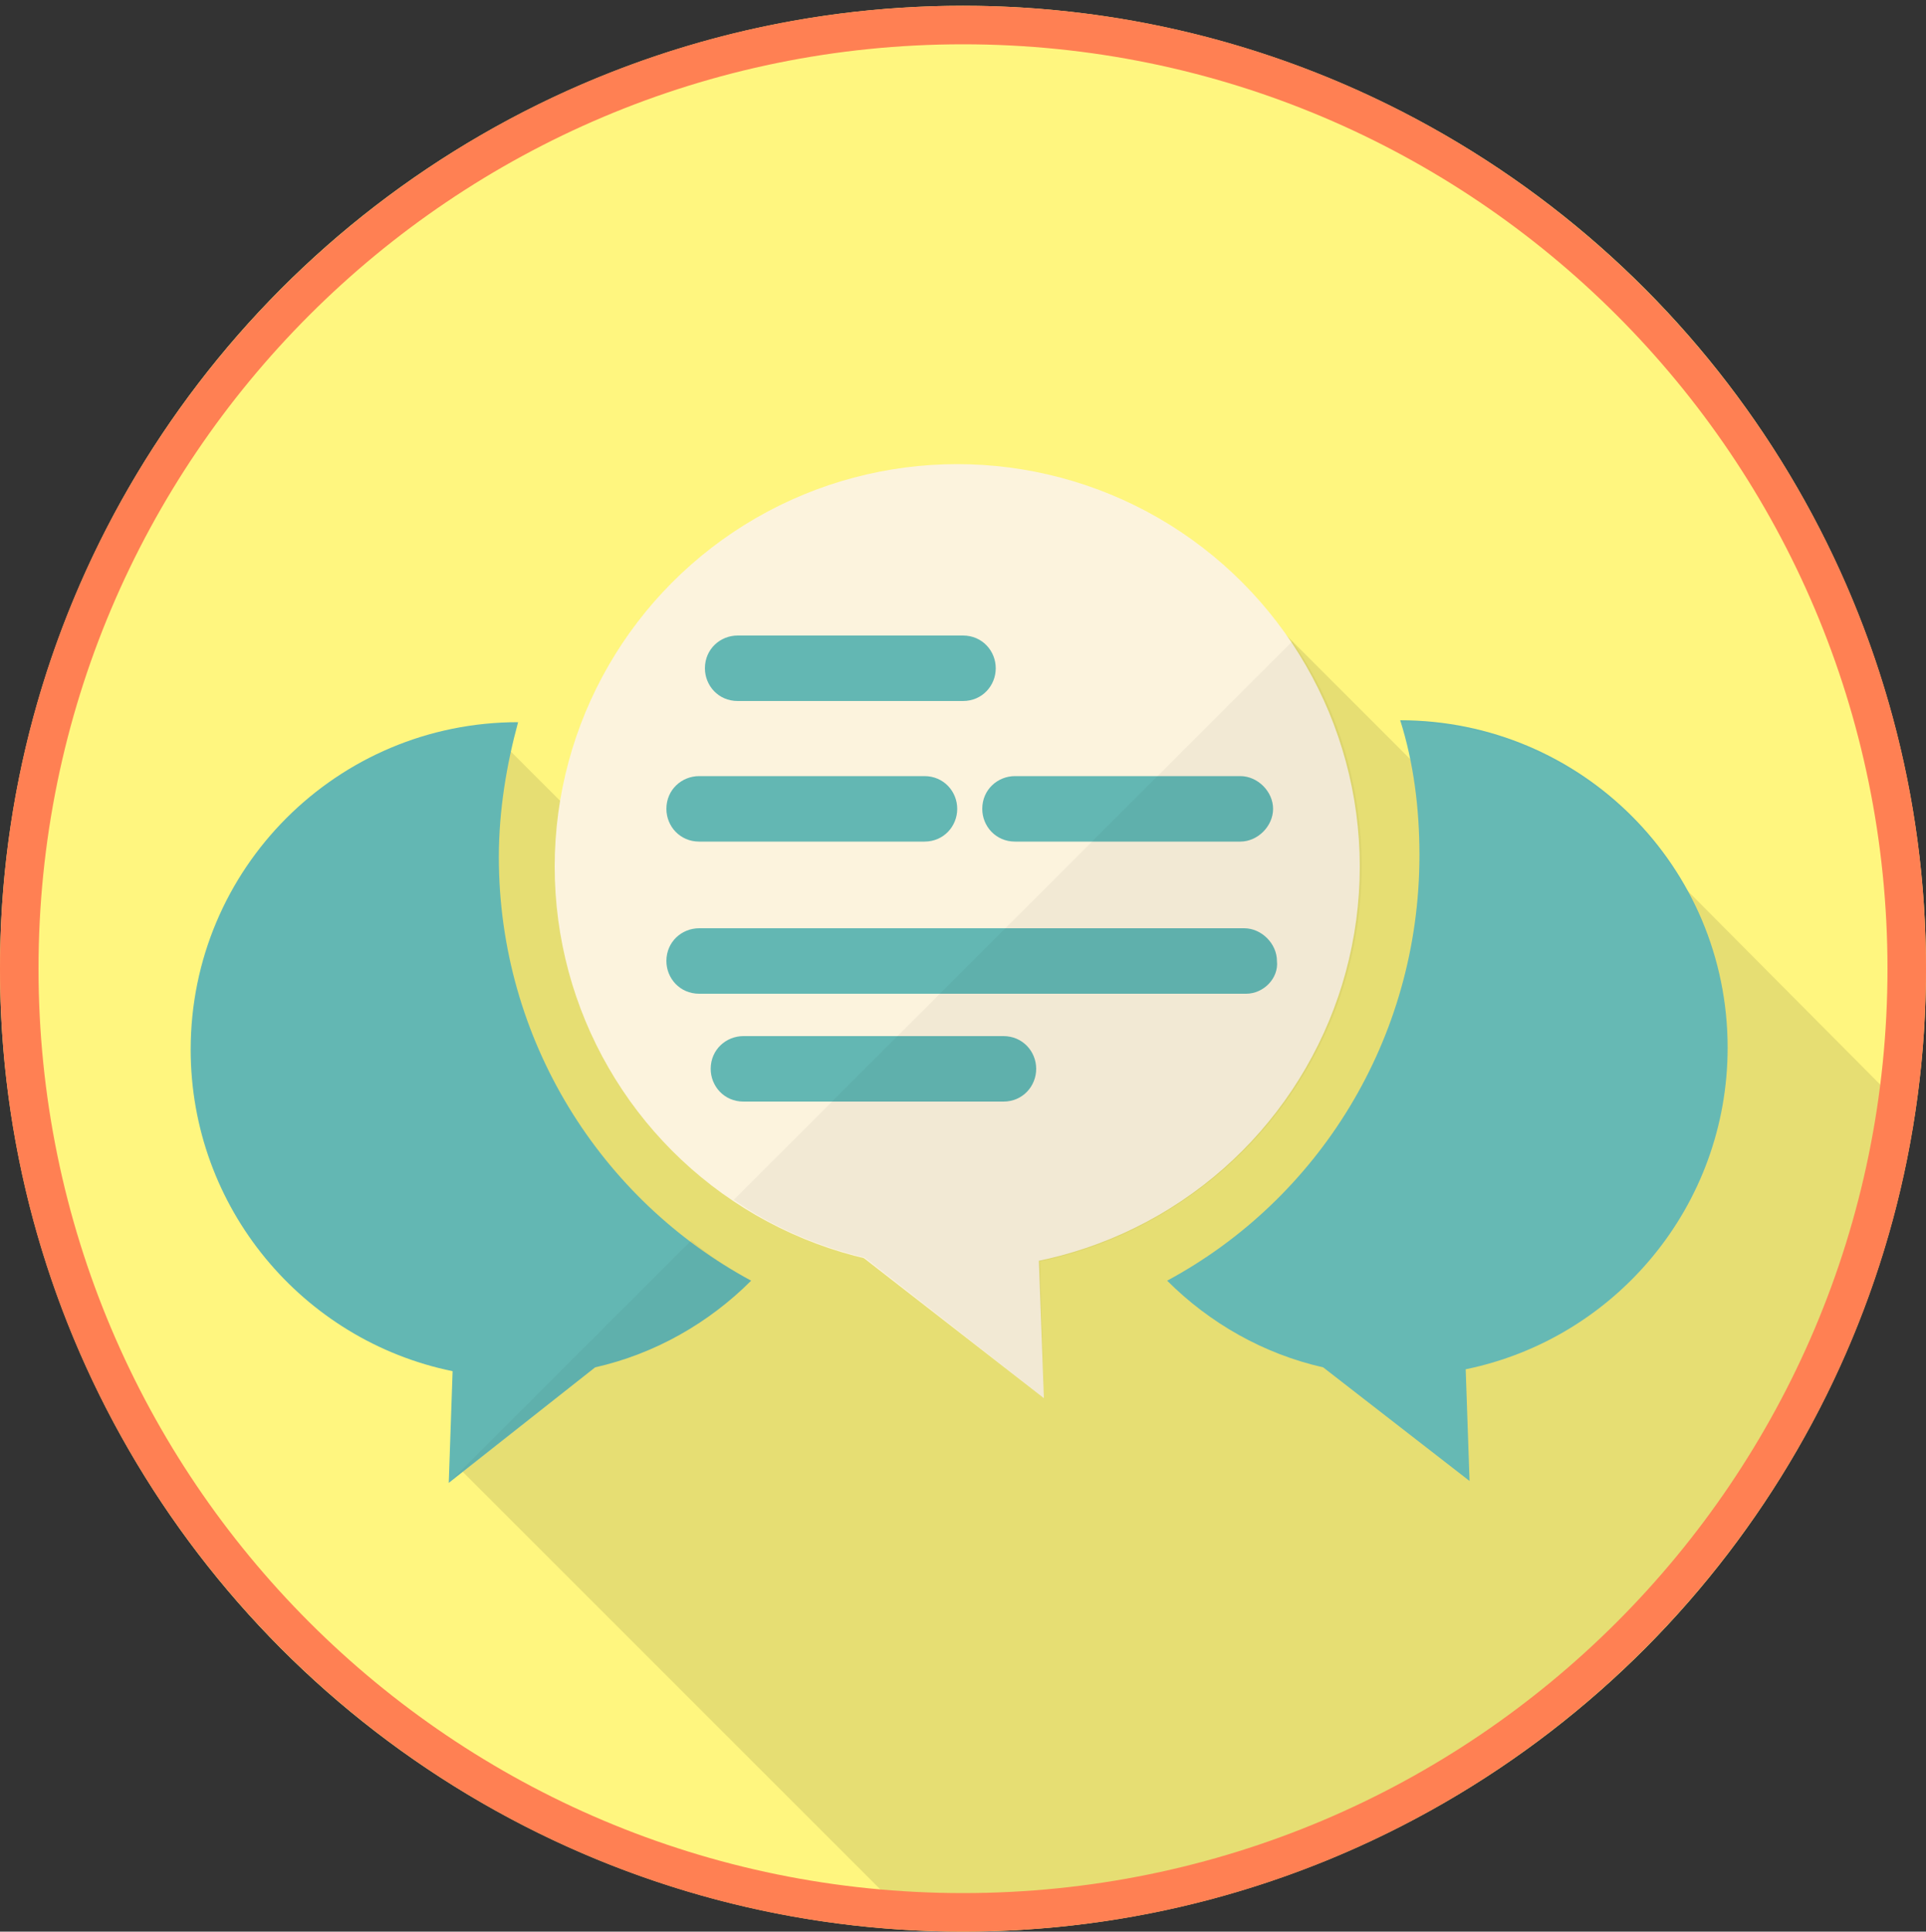 <?xml version="1.0" encoding="utf-8"?>
<!-- Generator: Adobe Illustrator 27.9.1, SVG Export Plug-In . SVG Version: 6.00 Build 0)  -->
<svg version="1.1" id="_レイヤー_2" xmlns="http://www.w3.org/2000/svg" xmlns:xlink="http://www.w3.org/1999/xlink" x="0px"
	 y="0px" viewBox="0 0 100 100.3" style="enable-background:new 0 0 100 100.3;" xml:space="preserve">
<rect x="0" y="0" width="100" height="100.3" fill="#333333" stroke="none"/>
<style type="text/css">
	.st0{fill:#FFF67F;}
	.st1{clip-path:url(#SVGID_00000016077549126228917720000009157533243693008015_);}
	.st2{opacity:0.1;fill:#040000;enable-background:new    ;}
	.st3{fill:#FCF3DD;}
	.st4{fill:#63B7B3;}
	.st5{opacity:4.000000e-02;}
	.st6{fill:#060404;}
	.st7{fill:#AEDBD6;}
	.st8{fill:#FF8053;}
</style>
<g id="_レイヤー_1-2">
	<g>
		<circle class="st0" cx="50" cy="50.3" r="50"/>
		<g>
			<defs>
				<circle id="SVGID_1_" cx="50" cy="50" r="50"/>
			</defs>
			<clipPath id="SVGID_00000159446809327922189550000008583216044361137559_">
				<use xlink:href="#SVGID_1_"  style="overflow:visible;"/>
			</clipPath>
			<g style="clip-path:url(#SVGID_00000159446809327922189550000008583216044361137559_);">
				<g>
					<polygon class="st2" points="81.7,40.3 77.9,44.1 63.4,29.6 51,42 65.5,56.5 59.7,62.3 44,46.5 39,51.5 26.1,38.6 16.6,48.1 
						21.3,52.8 14.1,60 26.9,72.9 23.7,76.1 46.8,99.2 48.5,99.2 65.8,99.2 98.5,99.2 98.5,57.2 					"/>
					<g>
						<g>
							<g>
								<circle class="st3" cx="49.7" cy="45" r="20.9"/>
								<path class="st4" d="M50,36.4H38.3c-1,0-1.7-0.8-1.7-1.7l0,0c0-1,0.8-1.7,1.7-1.7H50c1,0,1.7,0.8,1.7,1.7l0,0
									C51.7,35.6,51,36.4,50,36.4z"/>
								<path class="st4" d="M48,43.7H36.3c-1,0-1.7-0.8-1.7-1.7l0,0c0-1,0.8-1.7,1.7-1.7H48c1,0,1.7,0.8,1.7,1.7l0,0
									C49.7,42.9,49,43.7,48,43.7z"/>
								<path class="st4" d="M64.7,51.6H36.3c-1,0-1.7-0.8-1.7-1.7l0,0c0-1,0.8-1.7,1.7-1.7h28.3c0.9,0,1.7,0.8,1.7,1.7l0,0
									C66.4,50.8,65.6,51.6,64.7,51.6z"/>
								<path class="st4" d="M52.1,57.2H38.6c-1,0-1.7-0.8-1.7-1.7l0,0c0-1,0.8-1.7,1.7-1.7h13.5c1,0,1.7,0.8,1.7,1.7l0,0
									C53.8,56.4,53.1,57.2,52.1,57.2z"/>
								<path class="st4" d="M64.4,43.7H52.7c-1,0-1.7-0.8-1.7-1.7l0,0c0-1,0.8-1.7,1.7-1.7h11.7c0.9,0,1.7,0.8,1.7,1.7l0,0
									C66.1,42.9,65.3,43.7,64.4,43.7z"/>
								<polygon class="st3" points="42.5,63.5 53.8,61.7 54.2,72.6 								"/>
							</g>
							<path class="st4" d="M39,66.5c-2.2,2.2-5,3.8-8.1,4.5L23.3,77l0.2-5.8c-7.8-1.6-13.6-8.5-13.6-16.7c0-9.4,7.6-17,17-17l0,0
								c-0.6,2.2-1,4.6-1,7C25.9,54,31.2,62.3,39,66.5L39,66.5z"/>
							<path class="st4" d="M60.6,66.5c2.2,2.2,5,3.8,8.1,4.5l7.6,5.9l-0.2-5.8c7.8-1.6,13.6-8.5,13.6-16.7c0-9.4-7.6-17-17-17l0,0
								c0.7,2.2,1,4.6,1,7C73.7,54,68.4,62.3,60.6,66.5L60.6,66.5z"/>
						</g>
						<g class="st5">
							<path class="st6" d="M70.7,45c0-4.3-1.3-8.4-3.6-11.7l-29,29c2,1.4,4.3,2.4,6.8,3l9.3,7.3L54,65.5
								C63.5,63.5,70.7,55.1,70.7,45z"/>
							<path class="st6" d="M23.5,76.8l7.4-5.8c3.1-0.7,5.9-2.3,8.1-4.5c-1.1-0.6-2.2-1.3-3.1-2.1L23.5,76.8L23.5,76.8z"/>
							<path class="st7" d="M89.7,54.5c0-9.4-7.6-17-17-17l0,0c0.7,2.2,1,4.6,1,7c0,9.5-5.3,17.8-13.1,22c2.2,2.2,5,3.8,8.1,4.5
								l7.6,5.9l-0.2-5.8C83.9,69.6,89.7,62.7,89.7,54.5L89.7,54.5z"/>
						</g>
					</g>
				</g>
			</g>
		</g>
		<path class="st8" d="M50,2.3c26.5,0,48,21.5,48,48s-21.5,48-48,48S2,76.8,2,50.3S23.5,2.3,50,2.3 M50,0.3c-27.6,0-50,22.4-50,50
			s22.4,50,50,50s50-22.4,50-50S77.6,0.3,50,0.3C50,0.3,50,0.3,50,0.3z"/>
	</g>
</g>
</svg>
